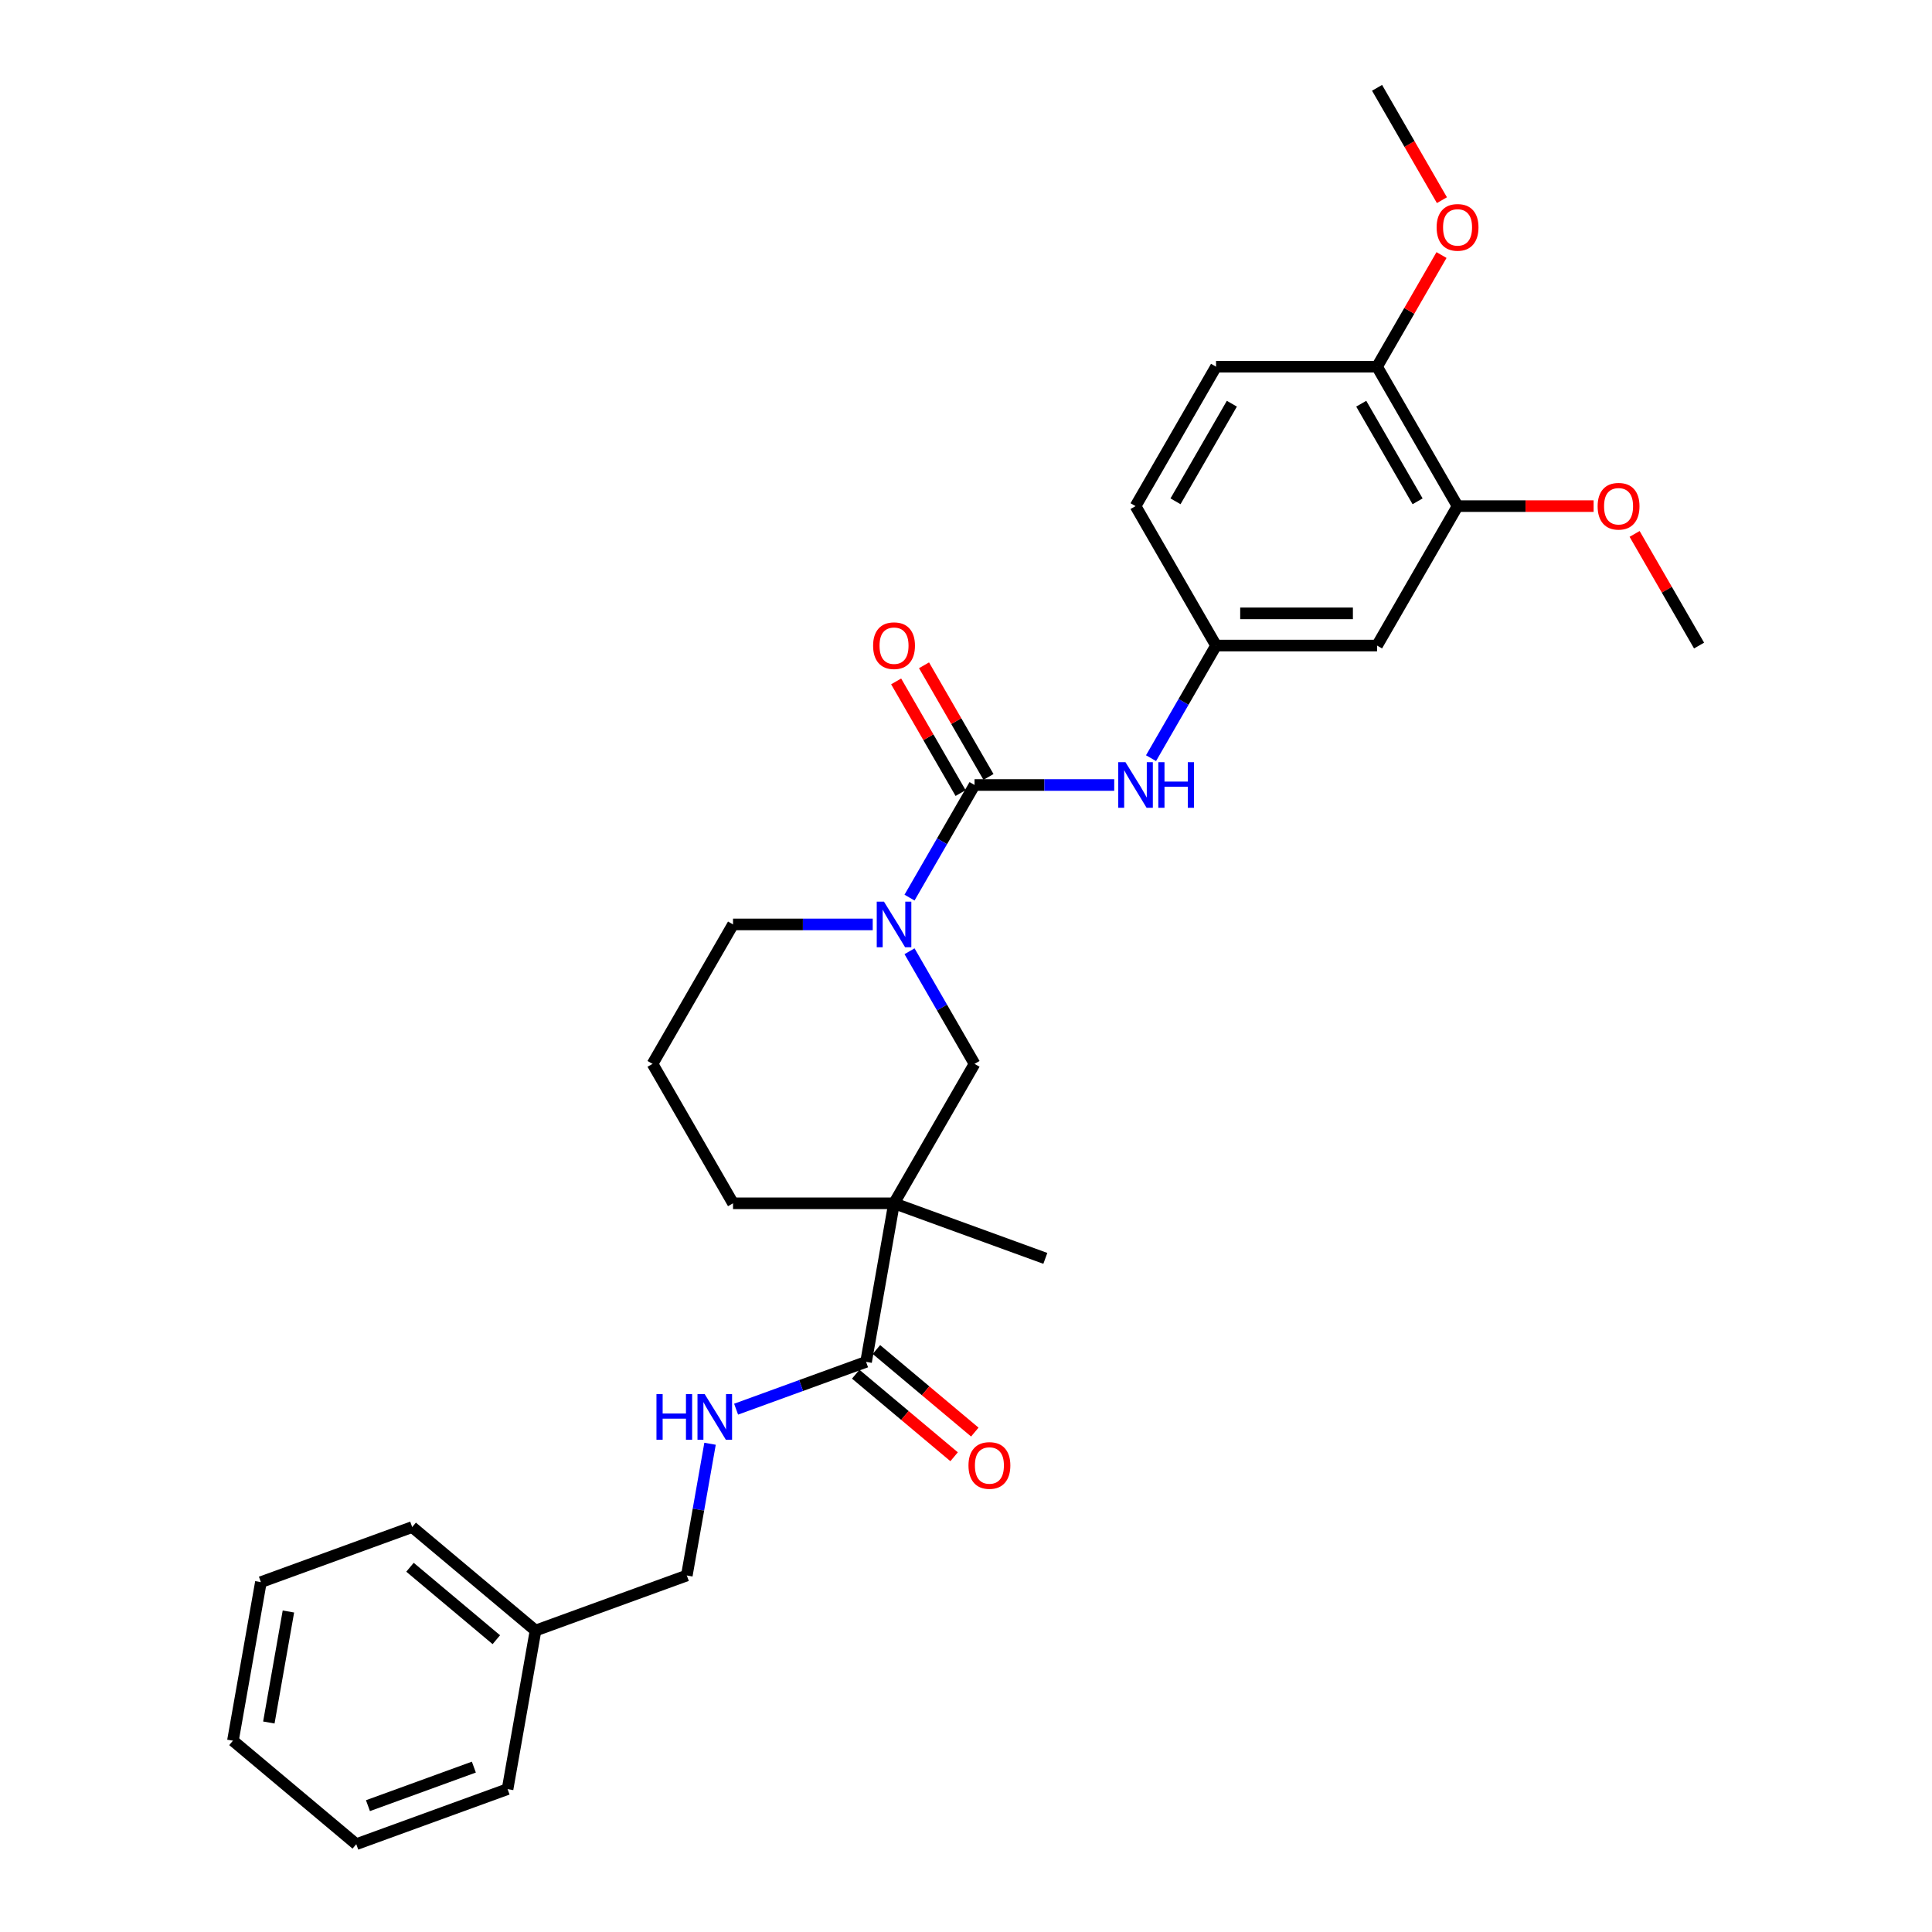 <?xml version='1.0' encoding='iso-8859-1'?>
<svg version='1.1' baseProfile='full'
              xmlns='http://www.w3.org/2000/svg'
                      xmlns:rdkit='http://www.rdkit.org/xml'
                      xmlns:xlink='http://www.w3.org/1999/xlink'
                  xml:space='preserve'
width='1000px' height='1000px' viewBox='0 0 1000 1000'>
<!-- END OF HEADER -->
<rect style='opacity:1.0;fill:#FFFFFF;stroke:none' width='1000' height='1000' x='0' y='0'> </rect>
<path class='bond-1' d='M 504.42,406.312 L 487.593,435.456' style='fill:none;fill-rule:evenodd;stroke:#000000;stroke-width:6px;stroke-linecap:butt;stroke-linejoin:miter;stroke-opacity:1' />
<path class='bond-1' d='M 487.593,435.456 L 470.767,464.599' style='fill:none;fill-rule:evenodd;stroke:#0000FF;stroke-width:6px;stroke-linecap:butt;stroke-linejoin:miter;stroke-opacity:1' />
<path class='bond-4' d='M 504.42,406.312 L 540.571,406.312' style='fill:none;fill-rule:evenodd;stroke:#000000;stroke-width:6px;stroke-linecap:butt;stroke-linejoin:miter;stroke-opacity:1' />
<path class='bond-4' d='M 540.571,406.312 L 576.722,406.312' style='fill:none;fill-rule:evenodd;stroke:#0000FF;stroke-width:6px;stroke-linecap:butt;stroke-linejoin:miter;stroke-opacity:1' />
<path class='bond-9' d='M 511.637,402.145 L 494.955,373.251' style='fill:none;fill-rule:evenodd;stroke:#000000;stroke-width:6px;stroke-linecap:butt;stroke-linejoin:miter;stroke-opacity:1' />
<path class='bond-9' d='M 494.955,373.251 L 478.273,344.357' style='fill:none;fill-rule:evenodd;stroke:#FF0000;stroke-width:6px;stroke-linecap:butt;stroke-linejoin:miter;stroke-opacity:1' />
<path class='bond-9' d='M 497.202,410.479 L 480.521,381.585' style='fill:none;fill-rule:evenodd;stroke:#000000;stroke-width:6px;stroke-linecap:butt;stroke-linejoin:miter;stroke-opacity:1' />
<path class='bond-9' d='M 480.521,381.585 L 463.839,352.691' style='fill:none;fill-rule:evenodd;stroke:#FF0000;stroke-width:6px;stroke-linecap:butt;stroke-linejoin:miter;stroke-opacity:1' />
<path class='bond-0' d='M 462.751,622.826 L 504.42,550.655' style='fill:none;fill-rule:evenodd;stroke:#000000;stroke-width:6px;stroke-linecap:butt;stroke-linejoin:miter;stroke-opacity:1' />
<path class='bond-2' d='M 462.751,622.826 L 448.28,704.897' style='fill:none;fill-rule:evenodd;stroke:#000000;stroke-width:6px;stroke-linecap:butt;stroke-linejoin:miter;stroke-opacity:1' />
<path class='bond-17' d='M 462.751,622.826 L 541.062,651.329' style='fill:none;fill-rule:evenodd;stroke:#000000;stroke-width:6px;stroke-linecap:butt;stroke-linejoin:miter;stroke-opacity:1' />
<path class='bond-29' d='M 462.751,622.826 L 379.415,622.826' style='fill:none;fill-rule:evenodd;stroke:#000000;stroke-width:6px;stroke-linecap:butt;stroke-linejoin:miter;stroke-opacity:1' />
<path class='bond-3' d='M 470.767,492.367 L 487.593,521.511' style='fill:none;fill-rule:evenodd;stroke:#0000FF;stroke-width:6px;stroke-linecap:butt;stroke-linejoin:miter;stroke-opacity:1' />
<path class='bond-3' d='M 487.593,521.511 L 504.42,550.655' style='fill:none;fill-rule:evenodd;stroke:#000000;stroke-width:6px;stroke-linecap:butt;stroke-linejoin:miter;stroke-opacity:1' />
<path class='bond-16' d='M 451.718,478.483 L 415.566,478.483' style='fill:none;fill-rule:evenodd;stroke:#0000FF;stroke-width:6px;stroke-linecap:butt;stroke-linejoin:miter;stroke-opacity:1' />
<path class='bond-16' d='M 415.566,478.483 L 379.415,478.483' style='fill:none;fill-rule:evenodd;stroke:#000000;stroke-width:6px;stroke-linecap:butt;stroke-linejoin:miter;stroke-opacity:1' />
<path class='bond-5' d='M 448.28,704.897 L 414.642,717.14' style='fill:none;fill-rule:evenodd;stroke:#000000;stroke-width:6px;stroke-linecap:butt;stroke-linejoin:miter;stroke-opacity:1' />
<path class='bond-5' d='M 414.642,717.14 L 381.003,729.383' style='fill:none;fill-rule:evenodd;stroke:#0000FF;stroke-width:6px;stroke-linecap:butt;stroke-linejoin:miter;stroke-opacity:1' />
<path class='bond-11' d='M 442.923,711.28 L 468.385,732.645' style='fill:none;fill-rule:evenodd;stroke:#000000;stroke-width:6px;stroke-linecap:butt;stroke-linejoin:miter;stroke-opacity:1' />
<path class='bond-11' d='M 468.385,732.645 L 493.846,754.009' style='fill:none;fill-rule:evenodd;stroke:#FF0000;stroke-width:6px;stroke-linecap:butt;stroke-linejoin:miter;stroke-opacity:1' />
<path class='bond-11' d='M 453.637,698.513 L 479.098,719.877' style='fill:none;fill-rule:evenodd;stroke:#000000;stroke-width:6px;stroke-linecap:butt;stroke-linejoin:miter;stroke-opacity:1' />
<path class='bond-11' d='M 479.098,719.877 L 504.559,741.241' style='fill:none;fill-rule:evenodd;stroke:#FF0000;stroke-width:6px;stroke-linecap:butt;stroke-linejoin:miter;stroke-opacity:1' />
<path class='bond-8' d='M 595.772,392.428 L 612.598,363.284' style='fill:none;fill-rule:evenodd;stroke:#0000FF;stroke-width:6px;stroke-linecap:butt;stroke-linejoin:miter;stroke-opacity:1' />
<path class='bond-8' d='M 612.598,363.284 L 629.424,334.14' style='fill:none;fill-rule:evenodd;stroke:#000000;stroke-width:6px;stroke-linecap:butt;stroke-linejoin:miter;stroke-opacity:1' />
<path class='bond-13' d='M 367.521,747.283 L 361.51,781.376' style='fill:none;fill-rule:evenodd;stroke:#0000FF;stroke-width:6px;stroke-linecap:butt;stroke-linejoin:miter;stroke-opacity:1' />
<path class='bond-13' d='M 361.51,781.376 L 355.498,815.47' style='fill:none;fill-rule:evenodd;stroke:#000000;stroke-width:6px;stroke-linecap:butt;stroke-linejoin:miter;stroke-opacity:1' />
<path class='bond-6' d='M 712.761,334.14 L 629.424,334.14' style='fill:none;fill-rule:evenodd;stroke:#000000;stroke-width:6px;stroke-linecap:butt;stroke-linejoin:miter;stroke-opacity:1' />
<path class='bond-6' d='M 700.26,317.473 L 641.925,317.473' style='fill:none;fill-rule:evenodd;stroke:#000000;stroke-width:6px;stroke-linecap:butt;stroke-linejoin:miter;stroke-opacity:1' />
<path class='bond-7' d='M 712.761,334.14 L 754.429,261.969' style='fill:none;fill-rule:evenodd;stroke:#000000;stroke-width:6px;stroke-linecap:butt;stroke-linejoin:miter;stroke-opacity:1' />
<path class='bond-18' d='M 754.429,261.969 L 789.639,261.969' style='fill:none;fill-rule:evenodd;stroke:#000000;stroke-width:6px;stroke-linecap:butt;stroke-linejoin:miter;stroke-opacity:1' />
<path class='bond-18' d='M 789.639,261.969 L 824.848,261.969' style='fill:none;fill-rule:evenodd;stroke:#FF0000;stroke-width:6px;stroke-linecap:butt;stroke-linejoin:miter;stroke-opacity:1' />
<path class='bond-30' d='M 754.429,261.969 L 712.761,189.797' style='fill:none;fill-rule:evenodd;stroke:#000000;stroke-width:6px;stroke-linecap:butt;stroke-linejoin:miter;stroke-opacity:1' />
<path class='bond-30' d='M 733.744,259.477 L 704.577,208.957' style='fill:none;fill-rule:evenodd;stroke:#000000;stroke-width:6px;stroke-linecap:butt;stroke-linejoin:miter;stroke-opacity:1' />
<path class='bond-15' d='M 629.424,334.14 L 587.756,261.969' style='fill:none;fill-rule:evenodd;stroke:#000000;stroke-width:6px;stroke-linecap:butt;stroke-linejoin:miter;stroke-opacity:1' />
<path class='bond-10' d='M 712.761,189.797 L 629.424,189.797' style='fill:none;fill-rule:evenodd;stroke:#000000;stroke-width:6px;stroke-linecap:butt;stroke-linejoin:miter;stroke-opacity:1' />
<path class='bond-19' d='M 712.761,189.797 L 729.443,160.904' style='fill:none;fill-rule:evenodd;stroke:#000000;stroke-width:6px;stroke-linecap:butt;stroke-linejoin:miter;stroke-opacity:1' />
<path class='bond-19' d='M 729.443,160.904 L 746.124,132.01' style='fill:none;fill-rule:evenodd;stroke:#FF0000;stroke-width:6px;stroke-linecap:butt;stroke-linejoin:miter;stroke-opacity:1' />
<path class='bond-12' d='M 629.424,189.797 L 587.756,261.969' style='fill:none;fill-rule:evenodd;stroke:#000000;stroke-width:6px;stroke-linecap:butt;stroke-linejoin:miter;stroke-opacity:1' />
<path class='bond-12' d='M 637.608,208.957 L 608.441,259.477' style='fill:none;fill-rule:evenodd;stroke:#000000;stroke-width:6px;stroke-linecap:butt;stroke-linejoin:miter;stroke-opacity:1' />
<path class='bond-20' d='M 355.498,815.47 L 277.188,843.972' style='fill:none;fill-rule:evenodd;stroke:#000000;stroke-width:6px;stroke-linecap:butt;stroke-linejoin:miter;stroke-opacity:1' />
<path class='bond-14' d='M 379.415,622.826 L 337.747,550.655' style='fill:none;fill-rule:evenodd;stroke:#000000;stroke-width:6px;stroke-linecap:butt;stroke-linejoin:miter;stroke-opacity:1' />
<path class='bond-21' d='M 379.415,478.483 L 337.747,550.655' style='fill:none;fill-rule:evenodd;stroke:#000000;stroke-width:6px;stroke-linecap:butt;stroke-linejoin:miter;stroke-opacity:1' />
<path class='bond-22' d='M 846.07,276.353 L 862.752,305.247' style='fill:none;fill-rule:evenodd;stroke:#FF0000;stroke-width:6px;stroke-linecap:butt;stroke-linejoin:miter;stroke-opacity:1' />
<path class='bond-22' d='M 862.752,305.247 L 879.434,334.14' style='fill:none;fill-rule:evenodd;stroke:#000000;stroke-width:6px;stroke-linecap:butt;stroke-linejoin:miter;stroke-opacity:1' />
<path class='bond-23' d='M 746.336,103.609 L 729.548,74.532' style='fill:none;fill-rule:evenodd;stroke:#FF0000;stroke-width:6px;stroke-linecap:butt;stroke-linejoin:miter;stroke-opacity:1' />
<path class='bond-23' d='M 729.548,74.532 L 712.761,45.455' style='fill:none;fill-rule:evenodd;stroke:#000000;stroke-width:6px;stroke-linecap:butt;stroke-linejoin:miter;stroke-opacity:1' />
<path class='bond-24' d='M 277.188,843.972 L 213.348,790.405' style='fill:none;fill-rule:evenodd;stroke:#000000;stroke-width:6px;stroke-linecap:butt;stroke-linejoin:miter;stroke-opacity:1' />
<path class='bond-24' d='M 256.898,848.705 L 212.211,811.208' style='fill:none;fill-rule:evenodd;stroke:#000000;stroke-width:6px;stroke-linecap:butt;stroke-linejoin:miter;stroke-opacity:1' />
<path class='bond-25' d='M 277.188,843.972 L 262.717,926.043' style='fill:none;fill-rule:evenodd;stroke:#000000;stroke-width:6px;stroke-linecap:butt;stroke-linejoin:miter;stroke-opacity:1' />
<path class='bond-27' d='M 213.348,790.405 L 135.038,818.907' style='fill:none;fill-rule:evenodd;stroke:#000000;stroke-width:6px;stroke-linecap:butt;stroke-linejoin:miter;stroke-opacity:1' />
<path class='bond-26' d='M 262.717,926.043 L 184.406,954.545' style='fill:none;fill-rule:evenodd;stroke:#000000;stroke-width:6px;stroke-linecap:butt;stroke-linejoin:miter;stroke-opacity:1' />
<path class='bond-26' d='M 245.269,914.656 L 190.452,934.608' style='fill:none;fill-rule:evenodd;stroke:#000000;stroke-width:6px;stroke-linecap:butt;stroke-linejoin:miter;stroke-opacity:1' />
<path class='bond-28' d='M 184.406,954.545 L 120.566,900.978' style='fill:none;fill-rule:evenodd;stroke:#000000;stroke-width:6px;stroke-linecap:butt;stroke-linejoin:miter;stroke-opacity:1' />
<path class='bond-31' d='M 135.038,818.907 L 120.566,900.978' style='fill:none;fill-rule:evenodd;stroke:#000000;stroke-width:6px;stroke-linecap:butt;stroke-linejoin:miter;stroke-opacity:1' />
<path class='bond-31' d='M 149.281,834.112 L 139.151,891.562' style='fill:none;fill-rule:evenodd;stroke:#000000;stroke-width:6px;stroke-linecap:butt;stroke-linejoin:miter;stroke-opacity:1' />
<path  class='atom-2' d='M 457.535 466.683
L 465.268 479.183
Q 466.035 480.417, 467.268 482.65
Q 468.502 484.884, 468.568 485.017
L 468.568 466.683
L 471.702 466.683
L 471.702 490.284
L 468.468 490.284
L 460.168 476.617
Q 459.201 475.016, 458.168 473.183
Q 457.168 471.35, 456.868 470.783
L 456.868 490.284
L 453.801 490.284
L 453.801 466.683
L 457.535 466.683
' fill='#0000FF'/>
<path  class='atom-5' d='M 582.539 394.511
L 590.273 407.012
Q 591.039 408.245, 592.273 410.479
Q 593.506 412.712, 593.573 412.845
L 593.573 394.511
L 596.706 394.511
L 596.706 418.112
L 593.473 418.112
L 585.173 404.445
Q 584.206 402.845, 583.173 401.012
Q 582.172 399.178, 581.872 398.612
L 581.872 418.112
L 578.806 418.112
L 578.806 394.511
L 582.539 394.511
' fill='#0000FF'/>
<path  class='atom-5' d='M 599.54 394.511
L 602.74 394.511
L 602.74 404.545
L 614.807 404.545
L 614.807 394.511
L 618.007 394.511
L 618.007 418.112
L 614.807 418.112
L 614.807 407.212
L 602.74 407.212
L 602.74 418.112
L 599.54 418.112
L 599.54 394.511
' fill='#0000FF'/>
<path  class='atom-6' d='M 339.785 721.599
L 342.985 721.599
L 342.985 731.633
L 355.052 731.633
L 355.052 721.599
L 358.252 721.599
L 358.252 745.2
L 355.052 745.2
L 355.052 734.299
L 342.985 734.299
L 342.985 745.2
L 339.785 745.2
L 339.785 721.599
' fill='#0000FF'/>
<path  class='atom-6' d='M 364.753 721.599
L 372.486 734.099
Q 373.253 735.333, 374.486 737.566
Q 375.72 739.8, 375.786 739.933
L 375.786 721.599
L 378.92 721.599
L 378.92 745.2
L 375.686 745.2
L 367.386 731.533
Q 366.419 729.932, 365.386 728.099
Q 364.386 726.266, 364.086 725.699
L 364.086 745.2
L 361.019 745.2
L 361.019 721.599
L 364.753 721.599
' fill='#0000FF'/>
<path  class='atom-10' d='M 451.918 334.207
Q 451.918 328.54, 454.718 325.373
Q 457.518 322.207, 462.751 322.207
Q 467.985 322.207, 470.785 325.373
Q 473.585 328.54, 473.585 334.207
Q 473.585 339.941, 470.752 343.207
Q 467.918 346.441, 462.751 346.441
Q 457.551 346.441, 454.718 343.207
Q 451.918 339.974, 451.918 334.207
M 462.751 343.774
Q 466.352 343.774, 468.285 341.374
Q 470.252 338.941, 470.252 334.207
Q 470.252 329.574, 468.285 327.24
Q 466.352 324.873, 462.751 324.873
Q 459.151 324.873, 457.185 327.207
Q 455.251 329.54, 455.251 334.207
Q 455.251 338.974, 457.185 341.374
Q 459.151 343.774, 462.751 343.774
' fill='#FF0000'/>
<path  class='atom-12' d='M 501.286 758.531
Q 501.286 752.864, 504.086 749.697
Q 506.886 746.53, 512.12 746.53
Q 517.353 746.53, 520.153 749.697
Q 522.953 752.864, 522.953 758.531
Q 522.953 764.264, 520.12 767.531
Q 517.286 770.765, 512.12 770.765
Q 506.919 770.765, 504.086 767.531
Q 501.286 764.298, 501.286 758.531
M 512.12 768.098
Q 515.72 768.098, 517.653 765.698
Q 519.62 763.264, 519.62 758.531
Q 519.62 753.897, 517.653 751.564
Q 515.72 749.197, 512.12 749.197
Q 508.519 749.197, 506.553 751.531
Q 504.619 753.864, 504.619 758.531
Q 504.619 763.298, 506.553 765.698
Q 508.519 768.098, 512.12 768.098
' fill='#FF0000'/>
<path  class='atom-19' d='M 826.932 262.036
Q 826.932 256.369, 829.732 253.202
Q 832.532 250.035, 837.765 250.035
Q 842.999 250.035, 845.799 253.202
Q 848.599 256.369, 848.599 262.036
Q 848.599 267.769, 845.766 271.036
Q 842.932 274.269, 837.765 274.269
Q 832.565 274.269, 829.732 271.036
Q 826.932 267.802, 826.932 262.036
M 837.765 271.603
Q 841.365 271.603, 843.299 269.203
Q 845.266 266.769, 845.266 262.036
Q 845.266 257.402, 843.299 255.069
Q 841.365 252.702, 837.765 252.702
Q 834.165 252.702, 832.198 255.035
Q 830.265 257.369, 830.265 262.036
Q 830.265 266.802, 832.198 269.203
Q 834.165 271.603, 837.765 271.603
' fill='#FF0000'/>
<path  class='atom-20' d='M 743.595 117.693
Q 743.595 112.026, 746.395 108.859
Q 749.195 105.692, 754.429 105.692
Q 759.662 105.692, 762.463 108.859
Q 765.263 112.026, 765.263 117.693
Q 765.263 123.426, 762.429 126.693
Q 759.596 129.926, 754.429 129.926
Q 749.229 129.926, 746.395 126.693
Q 743.595 123.46, 743.595 117.693
M 754.429 127.26
Q 758.029 127.26, 759.962 124.86
Q 761.929 122.426, 761.929 117.693
Q 761.929 113.059, 759.962 110.726
Q 758.029 108.359, 754.429 108.359
Q 750.829 108.359, 748.862 110.692
Q 746.929 113.026, 746.929 117.693
Q 746.929 122.46, 748.862 124.86
Q 750.829 127.26, 754.429 127.26
' fill='#FF0000'/>
</svg>
